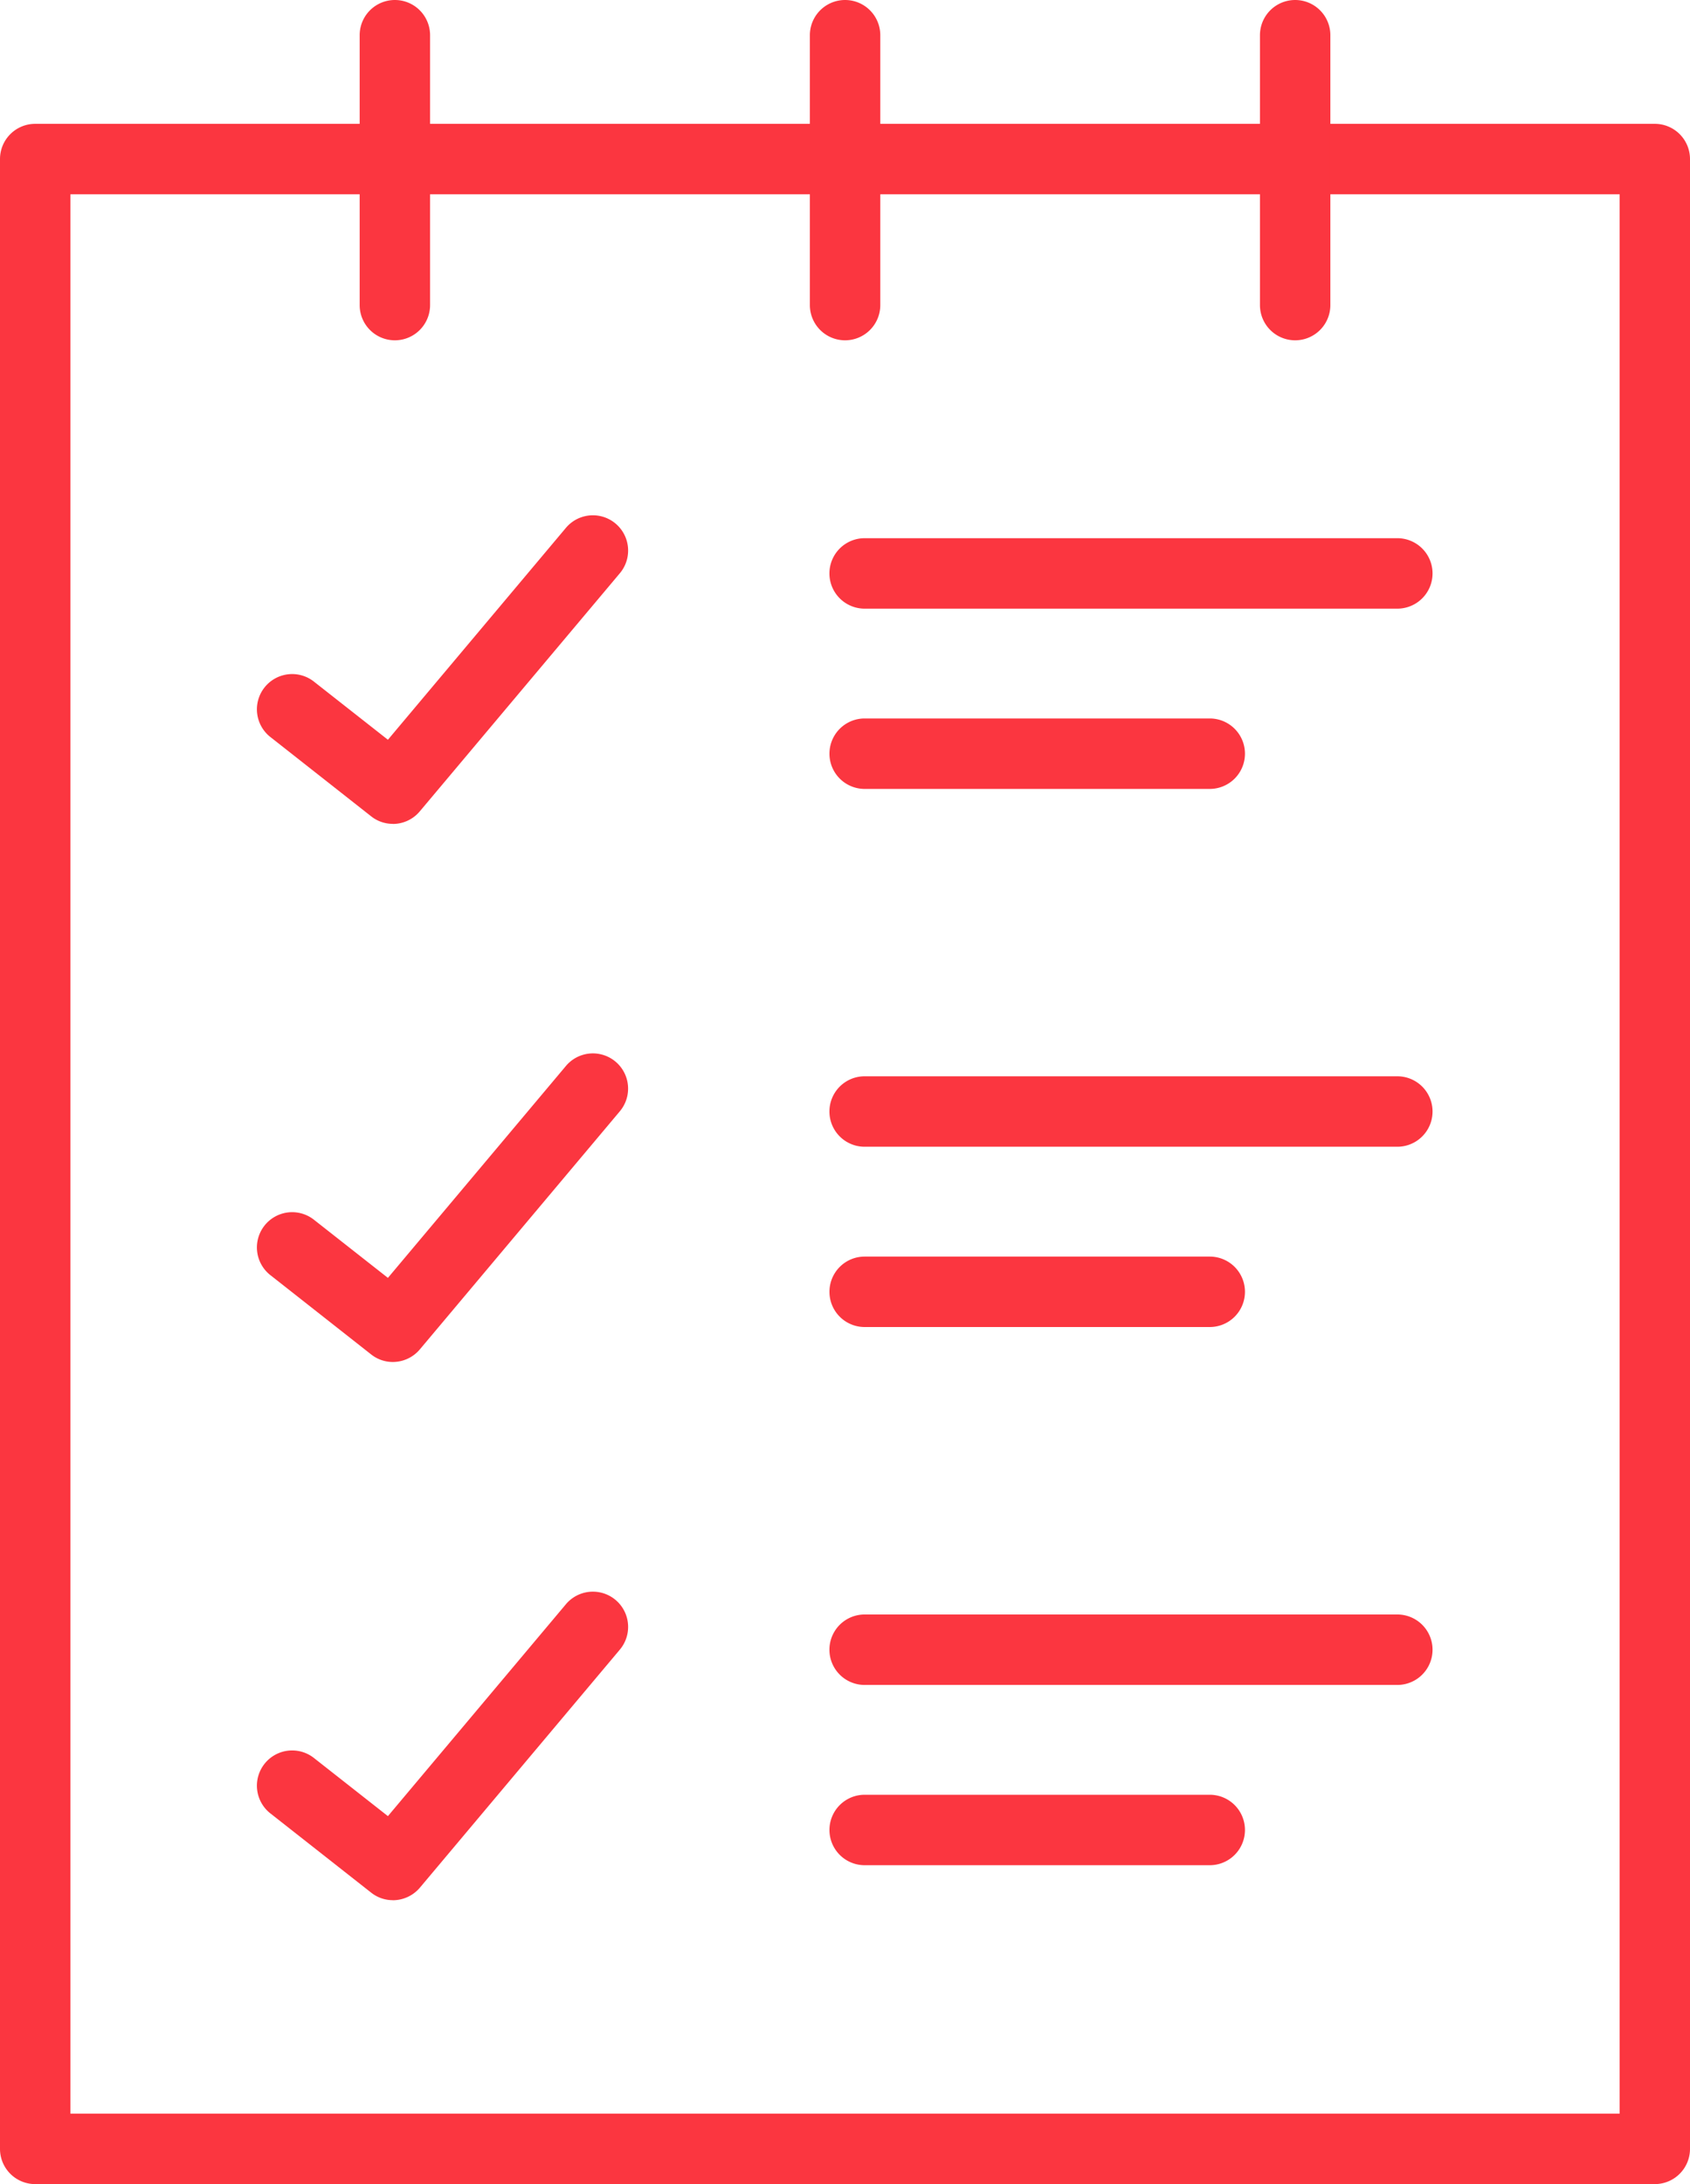 <svg xmlns="http://www.w3.org/2000/svg" width="60.436" height="78.063" viewBox="0 0 60.436 78.063"><defs><style>.a{fill:#fb3640;}</style></defs><g transform="translate(-12.5 -1.562)"><path class="a" d="M71.677,80.692H13.76A1.259,1.259,0,0,1,12.5,79.433V8.314A1.259,1.259,0,0,1,13.76,7.055H71.677a1.259,1.259,0,0,1,1.259,1.259V79.433A1.259,1.259,0,0,1,71.677,80.692ZM15.019,78.174h55.4V9.573h-55.4Z" transform="translate(0 -1.067)"/><path class="a" d="M49.7,13.725a1.259,1.259,0,0,1-1.259-1.259V2.821a1.259,1.259,0,0,1,2.518,0v9.645A1.259,1.259,0,0,1,49.7,13.725Z" transform="translate(-6.979)"/><path class="a" d="M29.72,13.725a1.259,1.259,0,0,1-1.259-1.259V2.821a1.259,1.259,0,0,1,2.518,0v9.645A1.259,1.259,0,0,1,29.72,13.725Z" transform="translate(-3.099)"/><path class="a" d="M69.674,13.725a1.259,1.259,0,0,1-1.259-1.259V2.821a1.259,1.259,0,0,1,2.518,0v9.645A1.259,1.259,0,0,1,69.674,13.725Z" transform="translate(-10.858)"/><path class="a" d="M28.767,35.447a1.243,1.243,0,0,1-.777-.271l-3.582-2.817a1.26,1.26,0,1,1,1.558-1.98l2.625,2.062,6.365-7.573a1.26,1.26,0,1,1,1.93,1.621L29.731,35a1.256,1.256,0,0,1-.963.45Z" transform="translate(-2.219 -4.439)"/><path class="a" d="M69.618,27.952H50.568a1.259,1.259,0,1,1,0-2.518h19.05a1.259,1.259,0,1,1,0,2.518Z" transform="translate(-7.148 -4.636)"/><path class="a" d="M62.91,35.948H50.569a1.259,1.259,0,1,1,0-2.518H62.91a1.259,1.259,0,1,1,0,2.518Z" transform="translate(-7.148 -6.189)"/><path class="a" d="M28.767,83.186a1.244,1.244,0,0,1-.777-.271L24.408,80.1a1.26,1.26,0,1,1,1.558-1.98l2.625,2.062,6.365-7.573a1.26,1.26,0,0,1,1.93,1.621l-7.148,8.505a1.271,1.271,0,0,1-.969.453Z" transform="translate(-2.219 -13.709)"/><path class="a" d="M69.618,75.69H50.568a1.259,1.259,0,1,1,0-2.518h19.05a1.259,1.259,0,1,1,0,2.518Z" transform="translate(-7.148 -13.906)"/><path class="a" d="M62.91,83.686H50.569a1.259,1.259,0,0,1,0-2.518H62.91a1.259,1.259,0,0,1,0,2.518Z" transform="translate(-7.148 -15.459)"/><path class="a" d="M28.767,59.315a1.243,1.243,0,0,1-.777-.271l-3.582-2.817a1.26,1.26,0,1,1,1.558-1.98l2.625,2.062,6.365-7.573a1.259,1.259,0,0,1,1.93,1.618l-7.148,8.505a1.264,1.264,0,0,1-.969.456Z" transform="translate(-2.219 -9.074)"/><path class="a" d="M69.618,51.819H50.568a1.259,1.259,0,1,1,0-2.518h19.05a1.259,1.259,0,1,1,0,2.518Z" transform="translate(-7.148 -9.271)"/><path class="a" d="M62.91,59.815H50.569a1.259,1.259,0,1,1,0-2.518H62.91a1.259,1.259,0,1,1,0,2.518Z" transform="translate(-7.148 -10.823)"/></g></svg>